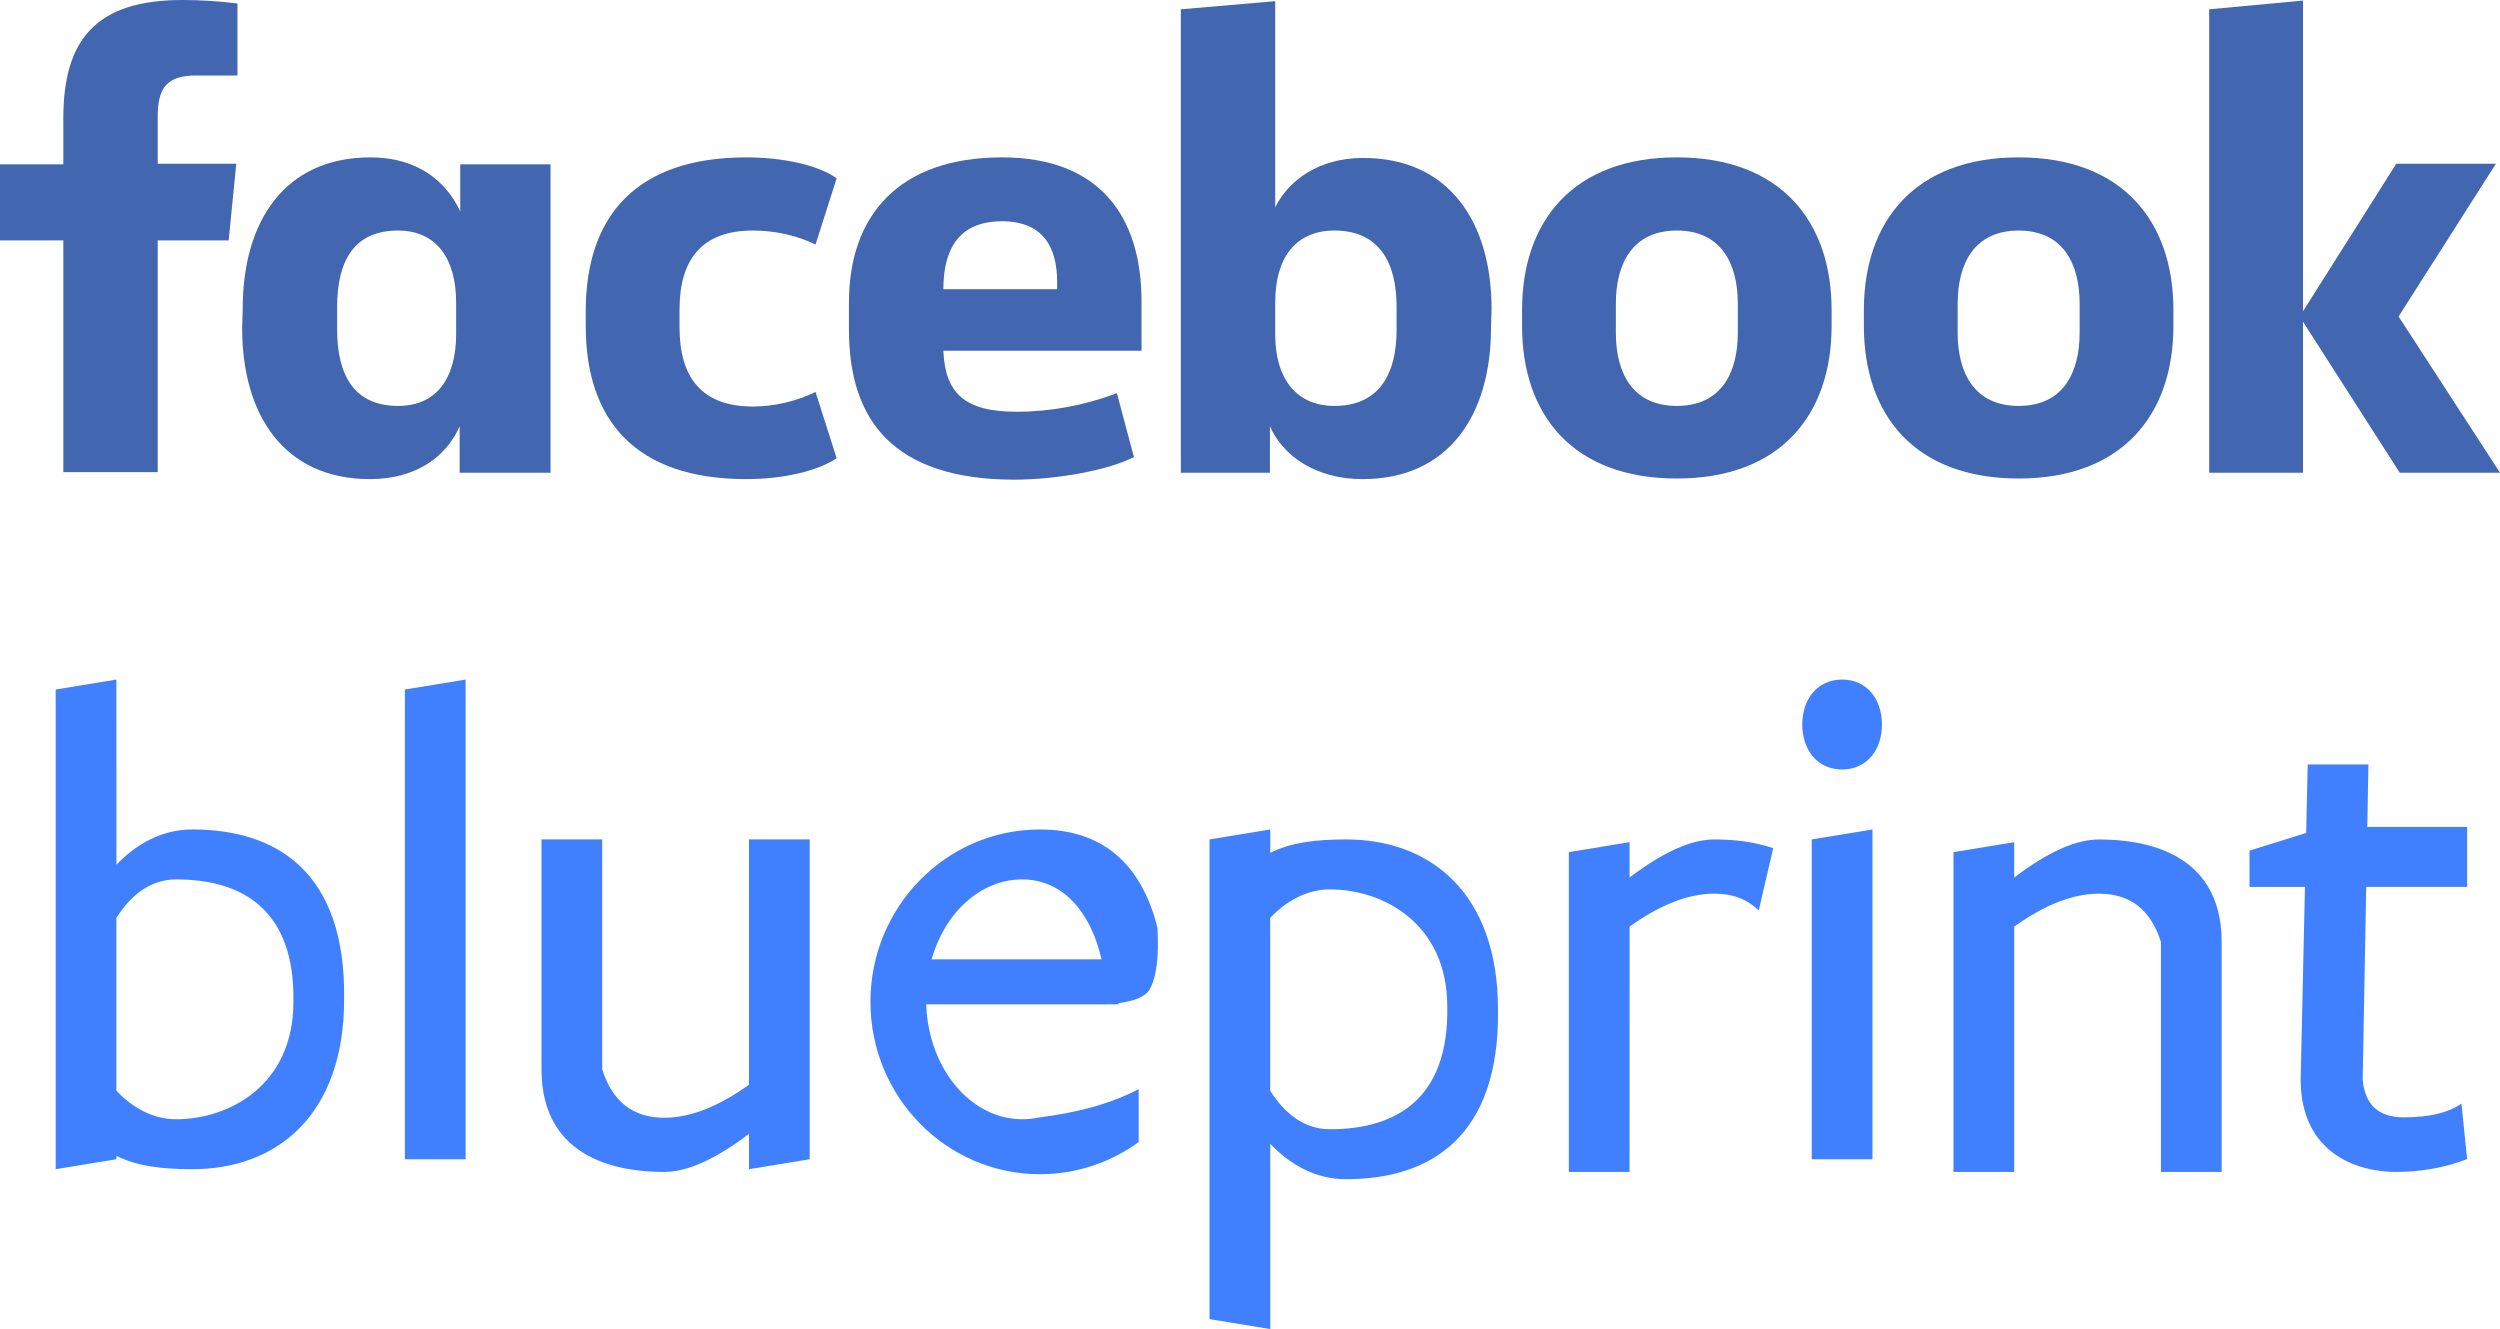 <?xml version="1.0" encoding="UTF-8"?>
<svg width="79px" height="42px" viewBox="0 0 79 42" version="1.1" xmlns="http://www.w3.org/2000/svg" xmlns:xlink="http://www.w3.org/1999/xlink">
    <title>Facebook Blueprint</title>
    <g id="Page-1" stroke="none" stroke-width="1" fill="none" fill-rule="evenodd">
        <g id="03.-Marketing" transform="translate(-582, -616)">
            <g id="Facebook-Blueprint" transform="translate(582, 616)">
                <polygon id="Rectángulo" fill="#4080FF" points="12.794 21.789 14.713 21.474 14.713 36.632 12.794 36.632"></polygon>
                <path d="M3.678,21.474 L3.679,27.326 C4.316,26.661 5.119,26.211 6.077,26.211 C8.727,26.211 10.934,27.538 10.874,31.579 C10.874,35.262 8.727,36.947 6.077,36.947 C5.133,36.947 4.324,36.853 3.678,36.523 L3.678,36.632 L1.759,36.947 L1.759,21.789 L3.678,21.474 Z M5.567,27.789 C4.737,27.789 4.121,28.306 3.678,29.005 L3.678,34.467 C4.171,34.992 4.825,35.368 5.567,35.368 C7.222,35.368 9.272,34.312 9.272,31.658 C9.322,28.746 7.656,27.789 5.567,27.789 Z" id="Forma-combinada" fill="#4080FF"></path>
                <path d="M40.14,26.211 L40.14,32.063 C40.777,31.397 41.581,30.947 42.538,30.947 C45.188,30.947 47.395,32.275 47.336,36.316 C47.336,39.999 45.188,41.684 42.538,41.684 C41.594,41.684 40.786,41.59 40.14,41.26 L40.14,42 L38.221,41.684 L38.221,26.526 L40.14,26.211 Z M42.028,32.526 C41.198,32.526 40.582,33.043 40.139,33.741 L40.139,39.204 C40.633,39.729 41.287,40.105 42.028,40.105 C43.684,40.105 45.734,39.049 45.734,36.395 C45.783,33.483 44.117,32.526 42.028,32.526 Z" id="Forma-combinada" fill="#4080FF" transform="translate(42.779, 34.105) scale(1, -1) translate(-42.779, -34.105)"></path>
                <path d="M19.03,26.526 L19.03,33.789 C19.348,34.81 20.002,35.32 20.99,35.32 C21.806,35.32 22.698,34.973 23.667,34.279 L23.668,26.526 L25.587,26.526 L25.587,36.632 L23.668,36.947 L23.667,35.83 C22.613,36.632 21.72,37.033 20.99,37.033 C19.684,37.033 17.111,36.711 17.111,33.789 L17.111,26.526 L19.03,26.526 Z" id="Forma-combinada" fill="#4080FF"></path>
                <path d="M63.648,26.526 L63.648,33.789 C63.966,34.81 64.619,35.32 65.608,35.32 C66.423,35.32 67.315,34.973 68.285,34.279 L68.285,26.526 L70.204,26.526 L70.204,36.632 L68.285,36.947 L68.285,35.83 C67.23,36.632 66.338,37.033 65.608,37.033 C64.302,37.033 61.729,36.711 61.729,33.789 L61.729,26.526 L63.648,26.526 Z" id="Forma-combinada-Copia-10" fill="#4080FF" transform="translate(65.967, 31.78) scale(-1, -1) translate(-65.967, -31.78)"></path>
                <path d="M56.033,26.803 L55.575,28.775 C55.224,28.418 54.757,28.239 54.172,28.239 C53.356,28.239 52.464,28.586 51.495,29.28 L51.494,37.033 L49.575,37.033 L49.575,26.928 L51.494,26.612 L51.495,27.729 C52.549,26.927 53.442,26.526 54.172,26.526 C54.677,26.526 55.371,26.575 56.033,26.803 Z" id="Forma-combinada" fill="#4080FF"></path>
                <polygon id="Rectángulo-Copia-37" fill="#4080FF" points="57.251 26.526 59.17 26.211 59.17 36.632 57.251 36.632"></polygon>
                <polygon id="Rectángulo-Copia-38" fill="#4080FF" points="72.923 24.158 74.842 24.158 74.661 34.11 72.701 34.11"></polygon>
                <polygon id="Rectángulo-Copia-38" fill="#4080FF" transform="translate(75.962, 27.079) rotate(90) translate(-75.962, -27.079)" points="75.014 25.08 76.909 25.08 76.909 29.078 75.014 29.078"></polygon>
                <polygon id="Rectángulo-Copia-38" fill="#4080FF" transform="translate(72.283, 27.079) rotate(90) translate(-72.283, -27.079)" points="71.336 25.88 73.231 25.88 73.231 28.278 72.083 28.278"></polygon>
                <path d="M32.863,26.211 C34.997,26.211 36.117,27.479 36.575,29.315 C36.628,30.248 36.543,30.904 36.319,31.284 C36.185,31.492 35.86,31.631 35.343,31.701 L35.342,31.737 L34.964,31.737 C34.96,31.737 34.955,31.738 34.951,31.738 L29.268,31.737 L29.27,31.787 C29.356,33.783 30.681,35.368 32.304,35.368 C32.487,35.368 32.661,35.349 32.827,35.312 C33.972,35.171 34.939,34.915 35.729,34.542 C35.816,34.501 35.9,34.459 35.982,34.416 L35.982,36.088 C35.104,36.728 34.027,37.105 32.863,37.105 C29.905,37.105 27.506,34.666 27.506,31.658 C27.506,28.649 29.905,26.211 32.863,26.211 Z M32.304,27.789 C30.981,27.789 29.855,28.844 29.438,30.316 L34.808,30.315 C34.481,28.859 33.606,27.789 32.304,27.789 Z" id="Forma-combinada" fill="#4080FF"></path>
                <g id="facebook-5-logo-svgrepo-com" fill="#4266B0" fill-rule="nonzero">
                    <path d="M6.188,2.386 C5.262,2.386 4.984,2.789 4.984,3.689 L4.984,5.175 L7.466,5.175 L7.226,7.597 L4.984,7.597 L4.984,14.919 L2.001,14.919 L2.001,7.597 L0,7.597 L0,5.193 L2.001,5.193 L2.001,3.744 C2.001,1.285 3.001,0 5.762,0 C6.336,0 6.929,0.037 7.504,0.11 L7.504,2.386" id="_Path_"></path>
                    <path d="M7.67,9.744 C7.67,7.028 8.967,4.973 11.709,4.973 C13.191,4.973 14.099,5.726 14.544,6.68 L14.544,5.193 L17.397,5.193 L17.397,14.938 L14.525,14.938 L14.525,13.47 C14.118,14.406 13.173,15.14 11.691,15.14 C8.967,15.14 7.652,13.103 7.652,10.368 M10.653,10.405 C10.653,11.855 11.19,12.827 12.58,12.827 C13.803,12.827 14.414,11.946 14.414,10.552 L14.414,9.561 C14.414,8.166 13.784,7.285 12.58,7.285 C11.19,7.285 10.653,8.24 10.653,9.708 L10.653,10.405 L10.653,10.405 Z" id="_Compound_Path_"></path>
                    <path d="M23.585,4.973 C24.734,4.973 25.845,5.212 26.438,5.634 L25.771,7.726 C25.16,7.432 24.474,7.285 23.789,7.285 C22.177,7.285 21.473,8.203 21.473,9.781 L21.473,10.35 C21.473,11.928 22.177,12.846 23.789,12.846 C24.474,12.846 25.16,12.681 25.771,12.387 L26.438,14.479 C25.845,14.883 24.752,15.14 23.585,15.14 C20.083,15.14 18.509,13.286 18.509,10.295 L18.509,9.836 C18.509,6.845 20.083,4.973 23.585,4.973" id="_Path_2"></path>
                    <path d="M26.827,10.423 L26.827,9.561 C26.827,6.79 28.421,4.973 31.663,4.973 C34.72,4.973 36.072,6.808 36.072,9.524 L36.072,11.084 L29.81,11.084 C29.866,12.424 30.477,13.011 32.126,13.011 C33.201,13.011 34.275,12.809 35.294,12.424 L35.832,14.442 C35.053,14.846 33.442,15.158 32.015,15.158 C28.235,15.14 26.827,13.286 26.827,10.423 M29.81,9.139 L33.405,9.139 L33.405,8.9 C33.405,7.836 32.978,6.992 31.663,6.992 C30.329,6.992 29.81,7.836 29.81,9.139" id="_Compound_Path_2"></path>
                    <path d="M47.115,10.368 C47.115,13.084 45.799,15.14 43.057,15.14 C41.575,15.14 40.538,14.406 40.13,13.47 L40.13,14.938 L37.314,14.938 L37.314,0.294 L40.297,0.037 L40.297,6.551 C40.723,5.689 41.686,4.991 43.076,4.991 C45.799,4.991 47.133,7.028 47.133,9.763 M44.132,9.689 C44.132,8.313 43.595,7.285 42.168,7.285 C40.945,7.285 40.297,8.148 40.297,9.543 L40.297,10.57 C40.297,11.965 40.964,12.827 42.168,12.827 C43.595,12.827 44.132,11.8 44.132,10.423 L44.132,9.689 Z" id="_Compound_Path_3"></path>
                    <path d="M48.097,10.295 L48.097,9.799 C48.097,6.992 49.708,4.973 52.988,4.973 C56.267,4.973 57.879,6.992 57.879,9.799 L57.879,10.295 C57.879,13.103 56.267,15.121 52.988,15.121 C49.708,15.121 48.097,13.121 48.097,10.295 M54.915,9.598 C54.915,8.313 54.377,7.285 52.988,7.285 C51.598,7.285 51.061,8.313 51.061,9.598 L51.061,10.515 C51.061,11.8 51.598,12.827 52.988,12.827 C54.377,12.827 54.915,11.8 54.915,10.515 L54.915,9.598 L54.915,9.598 Z" id="_Compound_Path_4"></path>
                    <path d="M58.898,10.295 L58.898,9.799 C58.898,6.992 60.51,4.973 63.789,4.973 C67.068,4.973 68.68,6.992 68.68,9.799 L68.68,10.295 C68.68,13.103 67.068,15.121 63.789,15.121 C60.51,15.121 58.898,13.121 58.898,10.295 M65.716,9.598 C65.716,8.313 65.179,7.285 63.789,7.285 C62.4,7.285 61.862,8.313 61.862,9.598 L61.862,10.515 C61.862,11.8 62.4,12.827 63.789,12.827 C65.179,12.827 65.716,11.8 65.716,10.515 L65.716,9.598 L65.716,9.598 Z" id="_Compound_Path_5"></path>
                    <polyline id="_Path_3" points="72.775 9.836 75.721 5.175 78.87 5.175 75.795 10.001 79 14.938 75.832 14.938 72.775 10.166 72.775 14.938 69.811 14.938 69.811 0.294 72.775 0.018"></polyline>
                </g>
                <path d="M58.211,24.316 C59.005,24.316 59.47,23.68 59.47,22.895 C59.47,22.11 59.005,21.474 58.211,21.474 C57.416,21.474 56.951,22.11 56.951,22.895 C56.951,23.68 57.416,24.316 58.211,24.316 Z" id="Óvalo" fill="#4080FF"></path>
                <path d="M74.661,34.11 C74.728,34.909 75.162,35.308 75.962,35.308 C76.761,35.308 77.368,35.163 77.782,34.874 L77.961,36.628 C77.263,36.898 76.51,37.033 75.701,37.033 C74.488,37.033 72.701,36.441 72.701,34.11 L73.73,32.716 L74.661,34.11 Z" id="Trazado-57" fill="#4080FF"></path>
            </g>
        </g>
    </g>
</svg>